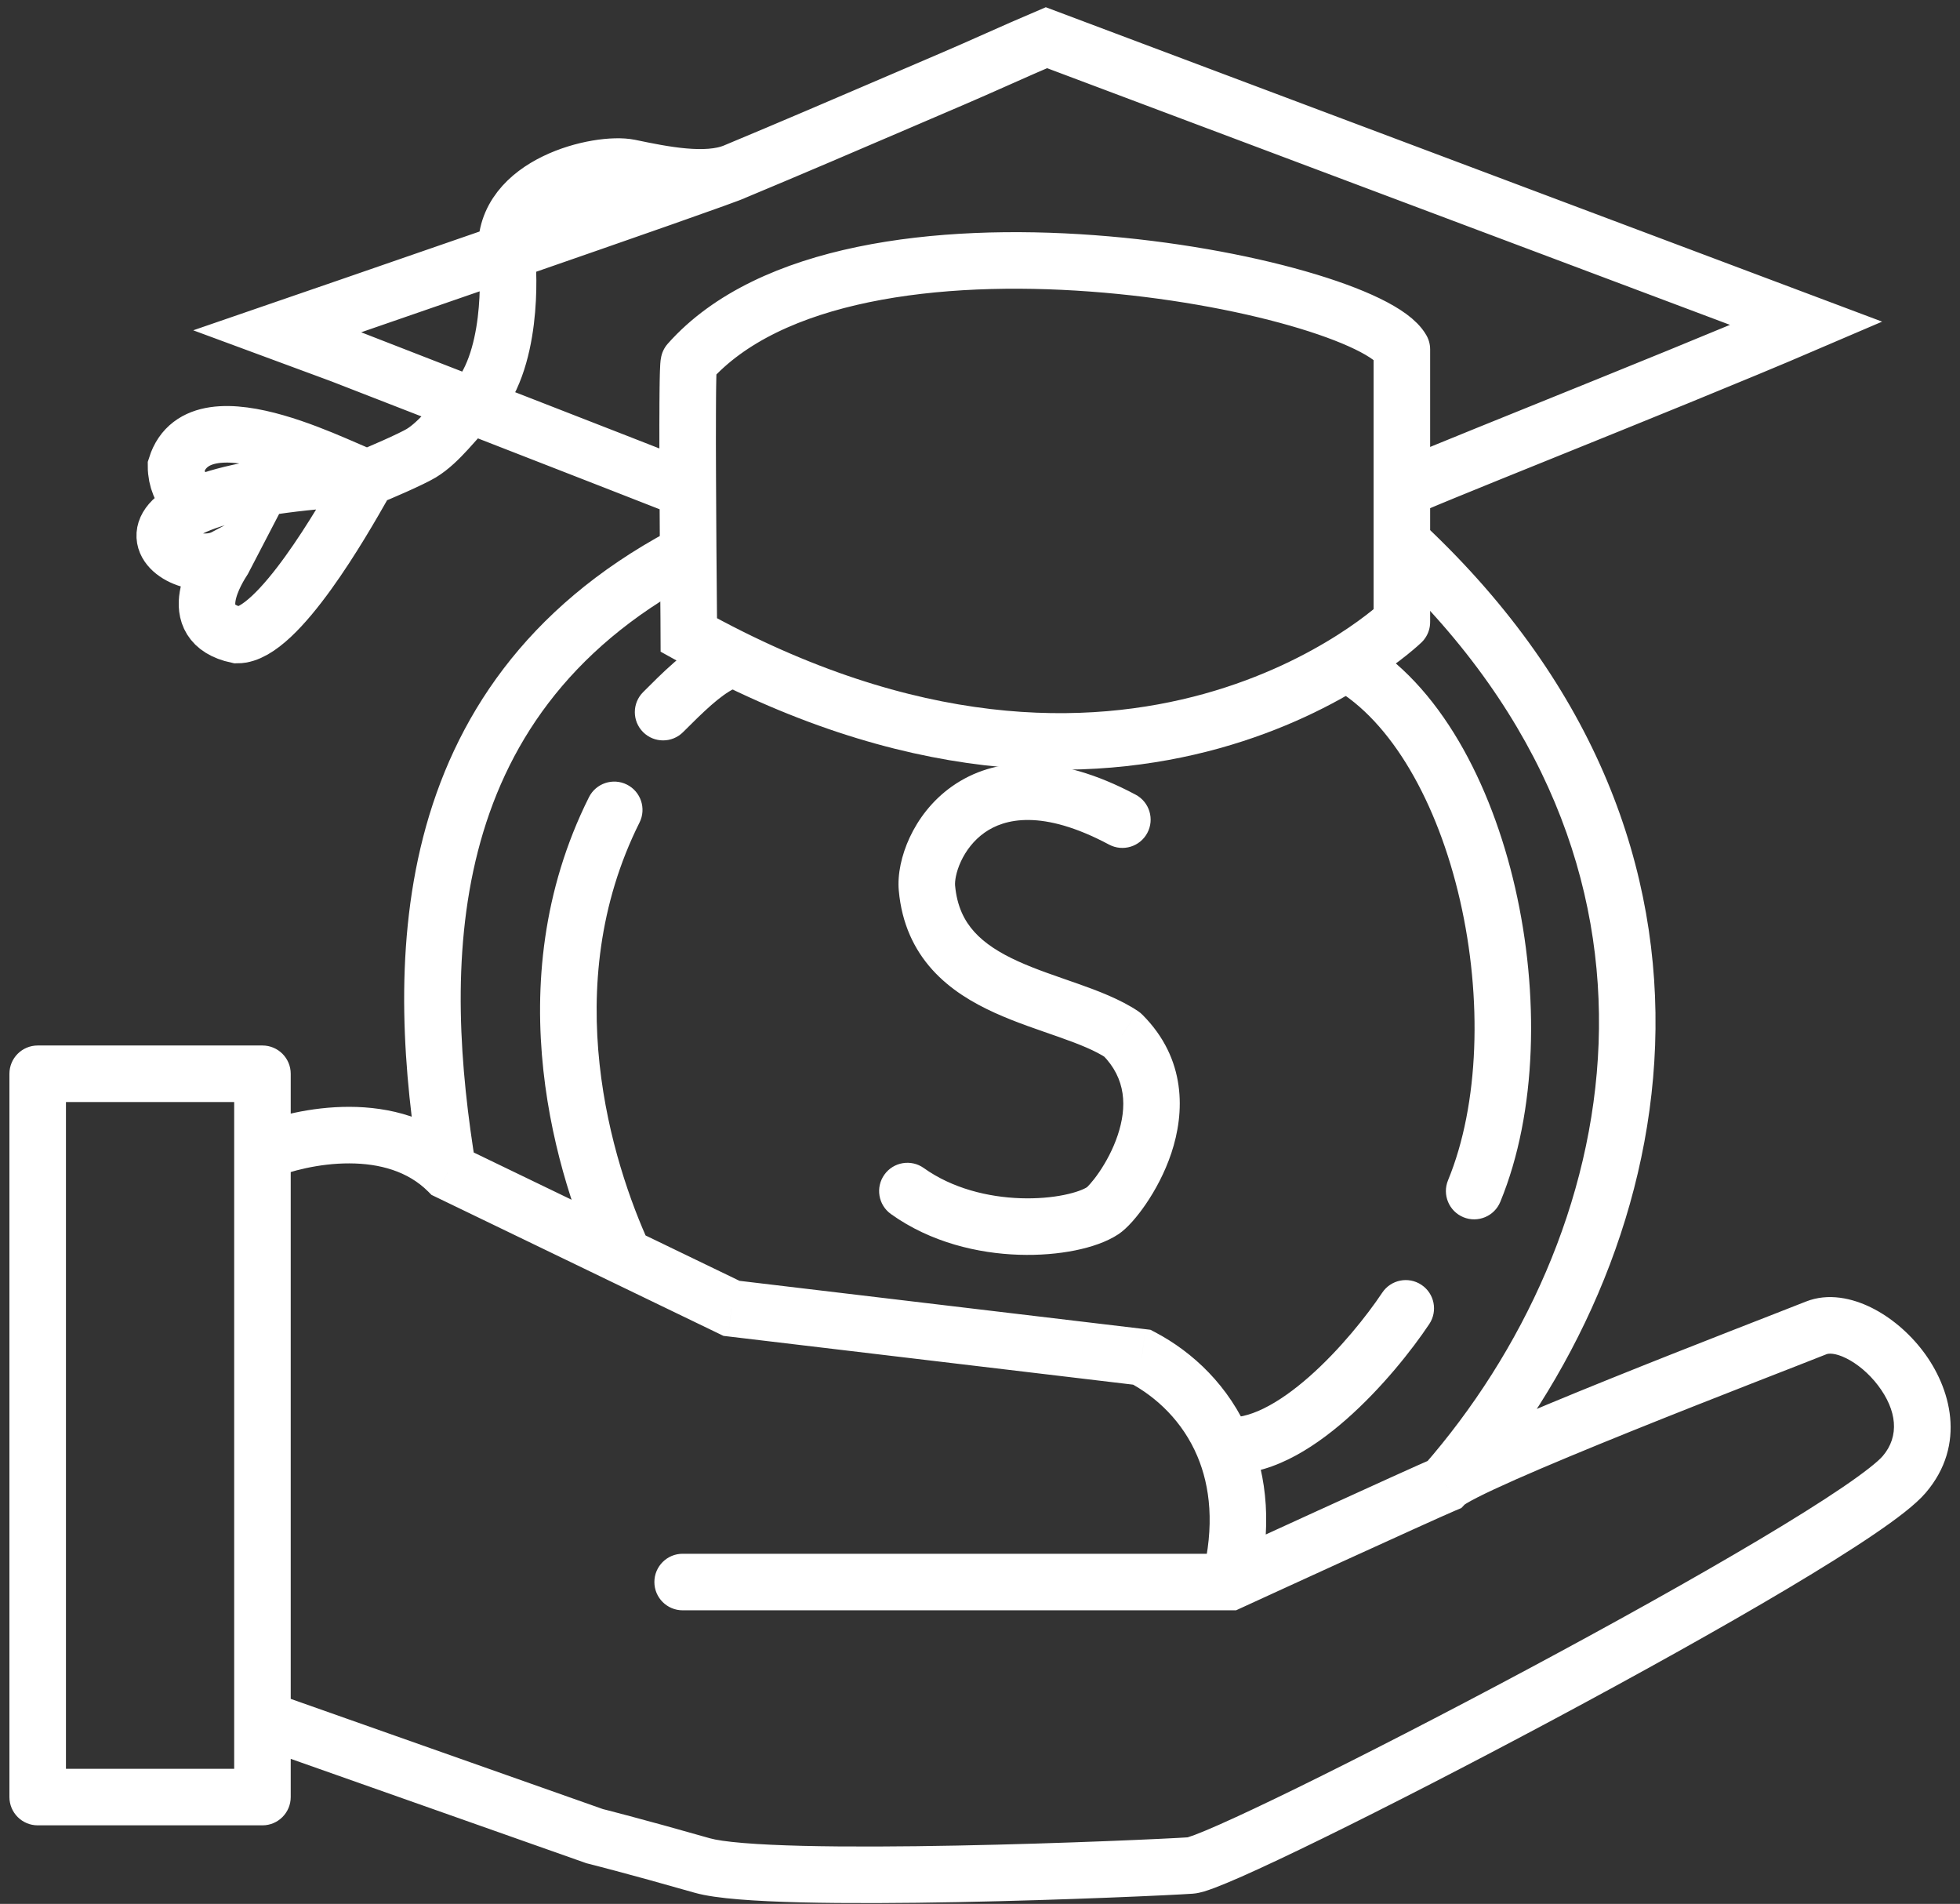 <svg width="104" height="101" viewBox="0 0 104 101" fill="none" xmlns="http://www.w3.org/2000/svg">
<rect x="0" y="0" width="104" height="101" fill="#333333" stroke="none"/>
<path d="M36.93 30.804C37.66 30.412 37.935 29.503 37.544 28.773C37.153 28.043 36.243 27.768 35.513 28.159L36.93 30.804ZM23.777 62.148L22.717 63.208L22.896 63.388L23.125 63.498L23.777 62.148ZM13.926 56.962H15.426C15.426 56.134 14.754 55.462 13.926 55.462V56.962ZM2 56.962V55.462C1.172 55.462 0.5 56.134 0.5 56.962H2ZM2 95.332H0.5C0.5 96.16 1.172 96.832 2 96.832L2 95.332ZM13.926 95.332V96.832C14.754 96.832 15.426 96.16 15.426 95.332H13.926ZM31.555 97.406L31.056 98.821L31.123 98.844L31.191 98.861L31.555 97.406ZM65.258 83.925V85.425H65.586L65.884 85.288L65.258 83.925ZM60.592 71.999L61.29 70.672L61.045 70.543L60.769 70.51L60.592 71.999ZM38.814 69.407L38.162 70.757L38.388 70.867L38.637 70.896L38.814 69.407ZM76.665 78.74L77.246 80.123L77.541 79.999L77.76 79.766L76.665 78.74ZM36.222 82.425C35.393 82.425 34.722 83.097 34.722 83.925C34.722 84.753 35.393 85.425 36.222 85.425V82.425ZM33.934 43.633C34.304 42.892 34.004 41.992 33.263 41.621C32.522 41.251 31.621 41.551 31.25 42.292L33.934 43.633ZM64.915 76.666L63.533 77.25L64.915 76.666ZM75.839 70.239C76.299 69.549 76.113 68.618 75.423 68.159C74.734 67.699 73.803 67.885 73.343 68.575L75.839 70.239ZM72.225 33.883C71.505 33.472 70.589 33.721 70.178 34.441C69.767 35.16 70.017 36.076 70.736 36.487L72.225 33.883ZM76.834 62.613C76.519 63.379 76.884 64.256 77.65 64.572C78.416 64.887 79.293 64.522 79.608 63.756L76.834 62.613ZM58.849 44.805C59.58 45.194 60.488 44.918 60.878 44.187C61.268 43.456 60.991 42.547 60.261 42.158L58.849 44.805ZM49.184 47.111L50.678 46.975L49.184 47.111ZM59.555 54.888L60.615 53.828C60.545 53.758 60.469 53.695 60.387 53.64L59.555 54.888ZM58.517 64.222L59.35 65.47L58.517 64.222ZM49.019 61.964C48.345 61.482 47.408 61.639 46.927 62.313C46.445 62.987 46.601 63.924 47.276 64.405L49.019 61.964ZM38.967 36.527C39.708 36.156 40.008 35.255 39.637 34.514C39.267 33.773 38.366 33.473 37.625 33.843L38.967 36.527ZM34.124 36.717C33.538 37.303 33.538 38.252 34.124 38.838C34.71 39.424 35.66 39.424 36.245 38.838L34.124 36.717ZM35.513 28.159C27.857 32.261 24.063 38.152 22.454 44.404C20.864 50.585 21.422 57.055 22.297 62.39L25.258 61.905C24.404 56.697 23.926 50.723 25.36 45.151C26.776 39.65 30.068 34.479 36.93 30.804L35.513 28.159ZM24.838 61.087C23.007 59.256 20.616 58.721 18.544 58.716C16.475 58.711 14.541 59.229 13.349 59.726L14.503 62.495C15.385 62.127 16.925 61.712 18.537 61.716C20.146 61.72 21.644 62.135 22.717 63.208L24.838 61.087ZM15.426 61.111V56.962H12.426V61.111H15.426ZM0.5 56.962V95.332H3.5V56.962H0.5ZM2 96.832H13.926V93.832H2V96.832ZM15.426 95.332V91.184H12.426V95.332H15.426ZM13.427 92.599L31.056 98.821L32.054 95.992L14.425 89.77L13.427 92.599ZM31.555 97.406C31.191 98.861 31.191 98.861 31.191 98.861C31.191 98.861 31.191 98.861 31.191 98.861C31.191 98.861 31.191 98.861 31.191 98.861C31.191 98.861 31.192 98.862 31.192 98.862C31.193 98.862 31.194 98.862 31.196 98.863C31.2 98.864 31.205 98.865 31.213 98.867C31.228 98.871 31.251 98.876 31.282 98.884C31.344 98.9 31.437 98.924 31.561 98.956C31.808 99.02 32.177 99.116 32.659 99.244C33.623 99.501 35.041 99.888 36.847 100.404L37.671 97.519C35.847 96.998 34.413 96.607 33.432 96.346C32.942 96.215 32.566 96.117 32.311 96.051C32.183 96.018 32.086 95.993 32.02 95.977C31.988 95.968 31.963 95.962 31.946 95.958C31.937 95.956 31.931 95.954 31.926 95.953C31.924 95.952 31.922 95.952 31.921 95.951C31.92 95.951 31.92 95.951 31.92 95.951C31.919 95.951 31.919 95.951 31.919 95.951C31.919 95.951 31.919 95.951 31.919 95.951C31.919 95.951 31.919 95.951 31.555 97.406ZM36.847 100.404C37.452 100.577 38.291 100.685 39.206 100.76C40.151 100.838 41.278 100.889 42.512 100.919C44.983 100.98 47.94 100.961 50.834 100.905C56.615 100.793 62.217 100.533 63.289 100.458L63.08 97.465C62.077 97.535 56.531 97.794 50.776 97.905C47.901 97.961 44.993 97.979 42.586 97.92C41.382 97.89 40.318 97.842 39.453 97.77C38.56 97.697 37.973 97.606 37.671 97.519L36.847 100.404ZM63.289 100.458C63.525 100.442 63.75 100.38 63.894 100.338C64.063 100.287 64.25 100.222 64.445 100.149C64.837 100.001 65.324 99.797 65.885 99.55C67.008 99.053 68.487 98.355 70.196 97.517C73.618 95.84 78.009 93.584 82.428 91.221C86.846 88.859 91.308 86.381 94.868 84.262C96.646 83.203 98.214 82.225 99.444 81.389C100.621 80.59 101.636 79.825 102.174 79.198L99.897 77.245C99.656 77.525 98.97 78.085 97.758 78.908C96.598 79.696 95.087 80.64 93.333 81.684C89.828 83.771 85.41 86.225 81.014 88.576C76.618 90.926 72.26 93.165 68.876 94.823C67.182 95.653 65.744 96.332 64.672 96.806C64.135 97.043 63.705 97.222 63.389 97.341C63.23 97.4 63.115 97.439 63.039 97.462C62.938 97.492 62.973 97.473 63.08 97.465L63.289 100.458ZM102.174 79.198C104.375 76.63 103.494 73.594 102.035 71.675C101.293 70.698 100.323 69.876 99.294 69.367C98.302 68.876 97.018 68.568 95.812 69.051L96.926 71.836C97.015 71.801 97.352 71.752 97.964 72.055C98.539 72.34 99.158 72.847 99.647 73.49C100.651 74.811 100.807 76.183 99.897 77.245L102.174 79.198ZM60.769 70.51L38.992 67.917L38.637 70.896L60.414 73.489L60.769 70.51ZM95.812 69.051C94.583 69.542 89.817 71.375 85.383 73.164C83.144 74.067 80.939 74.979 79.221 75.739C78.364 76.118 77.611 76.467 77.03 76.764C76.74 76.911 76.475 77.055 76.254 77.19C76.069 77.302 75.789 77.482 75.571 77.714L77.76 79.766C77.675 79.856 77.644 79.855 77.813 79.752C77.945 79.672 78.136 79.567 78.392 79.436C78.902 79.177 79.598 78.853 80.435 78.482C82.107 77.743 84.275 76.846 86.505 75.946C91.008 74.13 95.562 72.382 96.926 71.836L95.812 69.051ZM76.085 77.356C75.439 77.628 72.555 78.939 69.875 80.162C68.526 80.778 67.215 81.378 66.242 81.824C65.755 82.047 65.353 82.231 65.073 82.36C64.932 82.424 64.822 82.475 64.747 82.509C64.71 82.526 64.681 82.539 64.662 82.548C64.652 82.553 64.645 82.556 64.64 82.558C64.638 82.559 64.636 82.56 64.635 82.561C64.634 82.561 64.633 82.561 64.633 82.561C64.633 82.561 64.633 82.561 64.633 82.561C64.633 82.561 64.633 82.562 65.258 83.925C65.884 85.288 65.884 85.288 65.884 85.288C65.884 85.288 65.884 85.288 65.884 85.288C65.885 85.288 65.885 85.288 65.885 85.287C65.887 85.287 65.889 85.286 65.891 85.285C65.896 85.283 65.903 85.279 65.913 85.275C65.932 85.266 65.961 85.253 65.998 85.236C66.073 85.201 66.183 85.151 66.323 85.087C66.603 84.958 67.005 84.774 67.491 84.551C68.464 84.106 69.773 83.507 71.121 82.891C73.836 81.652 76.655 80.371 77.246 80.123L76.085 77.356ZM77.794 79.728C83.426 73.291 87.483 64.676 87.822 55.462C88.162 46.2 84.738 36.453 75.619 27.871L73.563 30.055C82.074 38.065 85.131 46.985 84.824 55.352C84.514 63.767 80.793 71.745 75.537 77.752L77.794 79.728ZM65.258 82.425H36.222V85.425H65.258V82.425ZM39.466 68.056L33.763 65.302L32.459 68.004L38.162 70.757L39.466 68.056ZM33.763 65.302L24.43 60.797L23.125 63.498L32.459 68.004L33.763 65.302ZM31.25 42.292C26.273 52.246 29.613 62.642 31.748 67.28L34.473 66.026C32.46 61.653 29.577 52.346 33.934 43.633L31.25 42.292ZM66.713 84.289C67.512 81.094 67.251 78.339 66.296 76.082L63.533 77.25C64.209 78.848 64.46 80.932 63.803 83.561L66.713 84.289ZM66.296 76.082C65.217 73.53 63.302 71.731 61.29 70.672L59.893 73.327C61.376 74.107 62.759 75.419 63.533 77.25L66.296 76.082ZM64.743 78.156C66.021 78.303 67.262 77.953 68.357 77.419C69.457 76.883 70.504 76.116 71.443 75.29C73.317 73.642 74.921 71.616 75.839 70.239L73.343 68.575C72.533 69.79 71.095 71.601 69.462 73.038C68.646 73.755 67.823 74.342 67.042 74.723C66.256 75.106 65.605 75.236 65.087 75.176L64.743 78.156ZM70.736 36.487C73.826 38.253 76.276 42.547 77.472 47.77C78.656 52.943 78.498 58.572 76.834 62.613L79.608 63.756C81.574 58.982 81.675 52.686 80.396 47.1C79.129 41.564 76.394 36.265 72.225 33.883L70.736 36.487ZM60.261 42.158C56.042 39.908 52.762 40.132 50.516 41.716C49.447 42.47 48.718 43.466 48.269 44.429C47.833 45.368 47.612 46.387 47.691 47.246L50.678 46.975C50.66 46.77 50.715 46.284 50.989 45.695C51.252 45.13 51.669 44.574 52.245 44.168C53.287 43.433 55.29 42.907 58.849 44.805L60.261 42.158ZM47.691 47.246C47.849 48.994 48.5 50.369 49.473 51.446C50.42 52.495 51.615 53.198 52.777 53.726C53.924 54.248 55.17 54.652 56.195 55.014C57.281 55.398 58.12 55.734 58.722 56.136L60.387 53.64C59.434 53.005 58.263 52.564 57.194 52.186C56.064 51.786 55.01 51.446 54.018 50.995C53.041 50.551 52.259 50.055 51.699 49.435C51.165 48.843 50.779 48.08 50.678 46.975L47.691 47.246ZM58.494 55.949C59.768 57.223 59.802 58.737 59.308 60.219C59.059 60.966 58.686 61.65 58.326 62.178C57.928 62.762 57.658 62.992 57.685 62.974L59.35 65.47C59.822 65.155 60.358 64.524 60.804 63.869C61.289 63.158 61.801 62.227 62.154 61.168C62.863 59.039 62.971 56.183 60.615 53.828L58.494 55.949ZM57.685 62.974C57.526 63.08 57.124 63.256 56.454 63.391C55.813 63.521 55.023 63.594 54.16 63.565C52.419 63.507 50.528 63.042 49.019 61.964L47.276 64.405C49.396 65.92 51.912 66.492 54.06 66.563C55.142 66.599 56.166 66.51 57.049 66.332C57.902 66.159 58.731 65.882 59.35 65.47L57.685 62.974ZM37.625 33.843C36.323 34.495 35.101 35.74 34.124 36.717L36.245 38.838C37.342 37.741 38.195 36.913 38.967 36.527L37.625 33.843ZM13.926 55.462H7.963V58.462H13.926V55.462ZM7.963 55.462H2V58.462H7.963V55.462ZM12.426 61.111V91.184H15.426V61.111H12.426Z" fill="white"/>
<path d="M19.518 25.332C20.076 25.121 21.834 24.354 22.349 24.044C23.348 23.444 24.247 22.144 24.7 21.799C24.815 21.712 24.924 21.617 25.028 21.517M19.518 25.332C19.533 25.293 19.528 25.295 19.504 25.332M19.518 25.332L19.511 25.332L19.504 25.332M10.026 26.392C9.621 26.095 9.34 25.422 9.34 24.733C10.632 20.627 18.744 25.27 19.504 25.332M33.407 8.889C31.805 8.557 26.673 9.727 26.87 13.377M33.407 8.889L33.471 8.902M33.407 8.889C33.428 8.893 33.449 8.898 33.471 8.902M38.984 9.105C37.477 9.733 35.117 9.244 33.471 8.902M38.984 9.105C38.851 9.21 32.857 11.302 26.87 13.377M38.984 9.105C41.987 7.854 44.974 6.572 47.96 5.29M74.385 25.99V33M74.385 25.99V18.533M74.385 25.99C74.566 25.851 77.728 24.573 81.774 22.938C86.345 21.091 92.045 18.788 95.85 17.155C95.85 17.155 55.743 2.084 55.522 2C54.74 2.331 53.819 2.74 52.905 3.146C52.099 3.504 51.299 3.859 50.607 4.155C49.835 4.485 49.063 4.817 48.291 5.148M74.385 33C74.385 33 74.385 19.408 74.385 18.533M74.385 33C74.385 33 60.075 46.778 36.553 33.689C36.553 33.623 36.55 33.29 36.545 32.767M74.385 18.533C72.434 15.089 45.115 9.578 36.553 19.231M36.553 19.231C36.481 19.438 36.478 22.646 36.495 25.99M36.553 19.231C36.431 19.581 36.507 28.545 36.54 32.185M36.495 25.99C36.219 25.878 30.518 23.654 25.028 21.517M36.495 25.99C36.506 28.31 36.526 30.694 36.54 32.185M19.504 25.332C3.528 26.113 9.341 30.933 11.942 29.555C11.942 29.555 11.927 29.584 11.892 29.638C11.551 30.164 9.672 33.063 12.592 33.689C14.748 33.689 18.242 27.544 19.247 25.775M19.504 25.332C19.465 25.393 19.376 25.549 19.247 25.775M19.504 25.332C19.465 25.392 19.377 25.547 19.247 25.775M25.028 21.517C19.951 19.541 15.055 17.638 14.796 17.546C14.796 17.546 20.83 15.471 26.87 13.377M25.028 21.517C27.274 19.341 26.984 14.304 26.902 13.711C26.887 13.598 26.876 13.486 26.87 13.377M48.291 5.148C48.181 5.195 48.07 5.243 47.96 5.29M48.291 5.148L47.96 5.29M36.545 32.767C36.544 32.593 36.542 32.398 36.54 32.185M36.545 32.767L36.54 32.185" stroke="white" stroke-width="3" stroke-linecap="round"/>
</svg>
